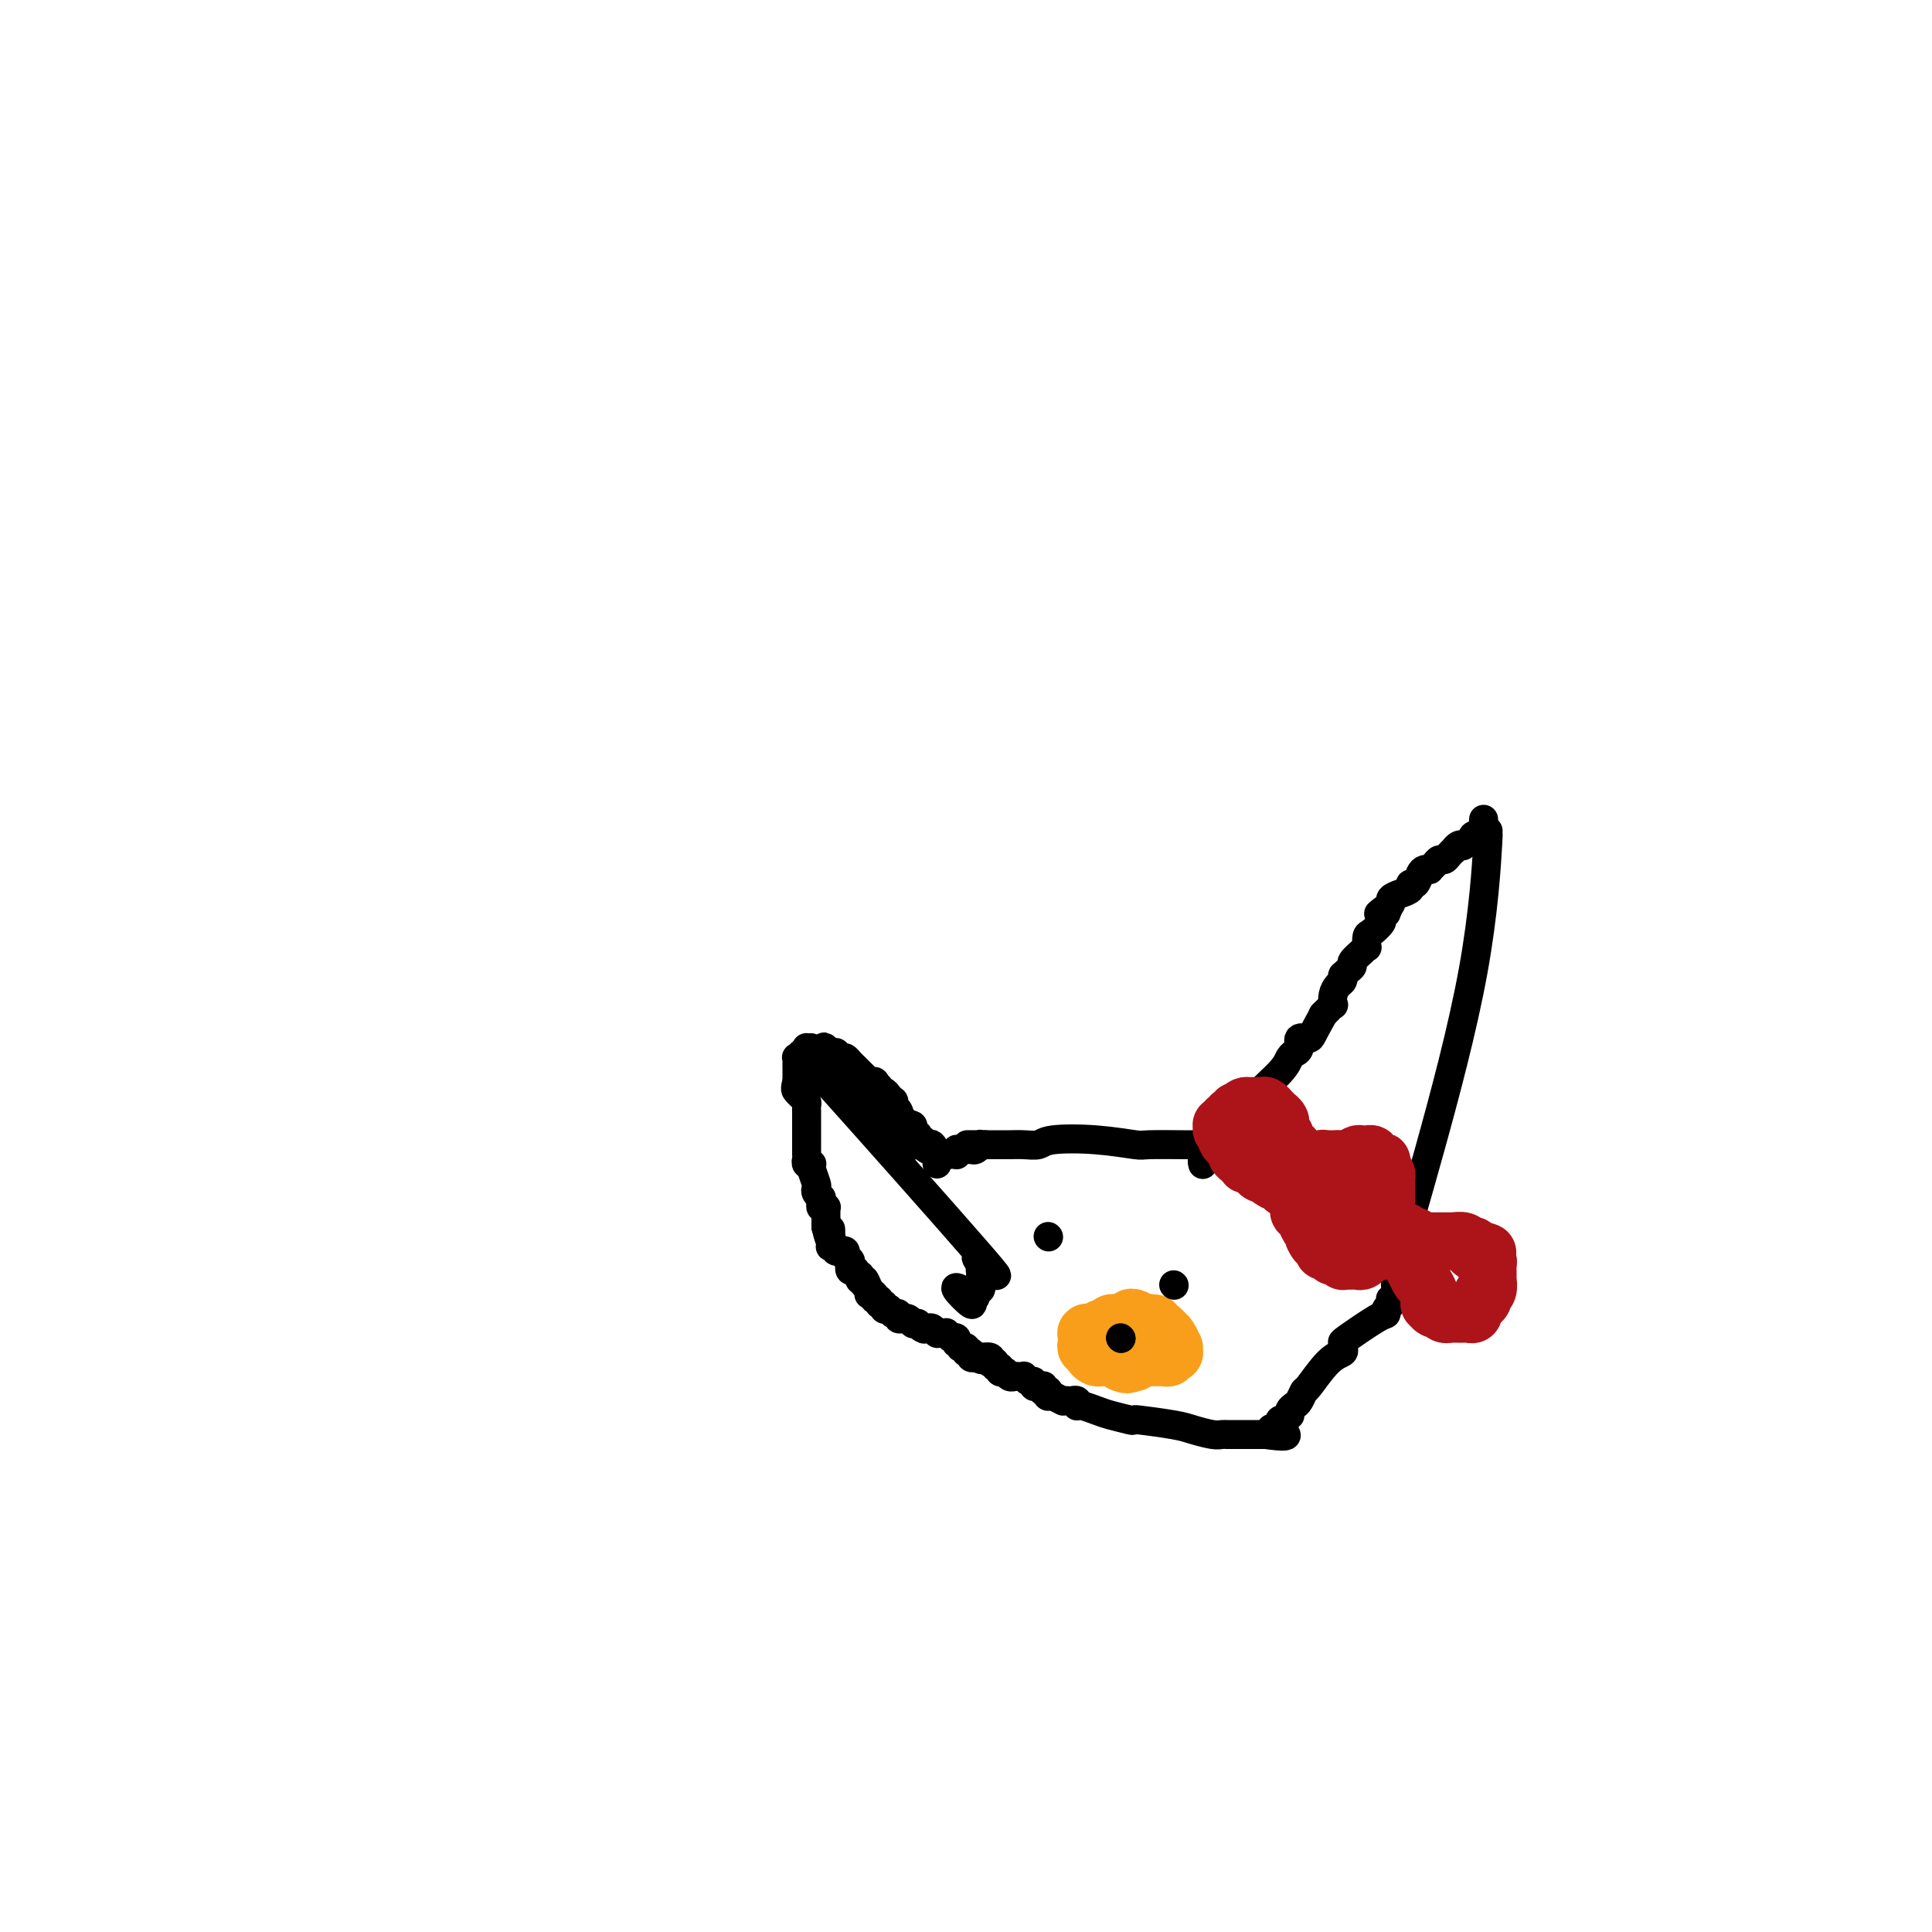 <svg viewBox='0 0 400 400' version='1.1' xmlns='http://www.w3.org/2000/svg' xmlns:xlink='http://www.w3.org/1999/xlink'><g fill='none' stroke='rgb(0,0,0)' stroke-width='6' stroke-linecap='round' stroke-linejoin='round'><path d='M247,237c-0.097,0.008 -0.194,0.015 -2,0c-1.806,-0.015 -5.323,-0.053 -7,0c-1.677,0.053 -1.516,0.196 -3,0c-1.484,-0.196 -4.615,-0.732 -8,-1c-3.385,-0.268 -7.025,-0.268 -9,0c-1.975,0.268 -2.283,0.804 -3,1c-0.717,0.196 -1.841,0.053 -3,0c-1.159,-0.053 -2.353,-0.014 -3,0c-0.647,0.014 -0.747,0.004 -1,0c-0.253,-0.004 -0.659,-0.001 -1,0c-0.341,0.001 -0.617,0.000 -1,0c-0.383,-0.000 -0.872,-0.000 -1,0c-0.128,0.000 0.106,0.000 0,0c-0.106,-0.000 -0.553,-0.000 -1,0'/><path d='M204,237c-6.875,-0.004 -2.562,-0.015 -1,0c1.562,0.015 0.374,0.057 0,0c-0.374,-0.057 0.068,-0.212 0,0c-0.068,0.212 -0.645,0.793 -1,1c-0.355,0.207 -0.486,0.041 -1,0c-0.514,-0.041 -1.409,0.041 -2,0c-0.591,-0.041 -0.876,-0.207 -1,0c-0.124,0.207 -0.086,0.788 0,1c0.086,0.212 0.220,0.057 0,0c-0.220,-0.057 -0.795,-0.015 -1,0c-0.205,0.015 -0.041,0.004 0,0c0.041,-0.004 -0.041,-0.001 0,0c0.041,0.001 0.203,0.000 0,0c-0.203,-0.000 -0.773,-0.000 -1,0c-0.227,0.000 -0.112,0.000 0,0c0.112,-0.000 0.222,-0.000 0,0c-0.222,0.000 -0.778,0.000 -1,0c-0.222,-0.000 -0.112,-0.001 0,0c0.112,0.001 0.227,0.002 0,0c-0.227,-0.002 -0.796,-0.008 -1,0c-0.204,0.008 -0.044,0.032 0,0c0.044,-0.032 -0.030,-0.118 0,0c0.030,0.118 0.162,0.439 0,0c-0.162,-0.439 -0.618,-1.638 -1,-2c-0.382,-0.362 -0.690,0.114 -1,0c-0.310,-0.114 -0.622,-0.818 -1,-1c-0.378,-0.182 -0.823,0.157 -1,0c-0.177,-0.157 -0.086,-0.812 0,-1c0.086,-0.188 0.167,0.089 0,0c-0.167,-0.089 -0.584,-0.545 -1,-1'/><path d='M189,234c-0.819,-0.969 0.134,-0.890 0,-1c-0.134,-0.110 -1.356,-0.408 -2,-1c-0.644,-0.592 -0.709,-1.479 -1,-2c-0.291,-0.521 -0.809,-0.675 -1,-1c-0.191,-0.325 -0.054,-0.822 0,-1c0.054,-0.178 0.026,-0.038 0,0c-0.026,0.038 -0.049,-0.027 0,0c0.049,0.027 0.172,0.147 0,0c-0.172,-0.147 -0.638,-0.560 -1,-1c-0.362,-0.440 -0.619,-0.906 -1,-1c-0.381,-0.094 -0.886,0.185 -1,0c-0.114,-0.185 0.161,-0.835 0,-1c-0.161,-0.165 -0.759,0.154 -1,0c-0.241,-0.154 -0.124,-0.780 0,-1c0.124,-0.220 0.255,-0.034 0,0c-0.255,0.034 -0.894,-0.085 -1,0c-0.106,0.085 0.322,0.373 0,0c-0.322,-0.373 -1.396,-1.407 -2,-2c-0.604,-0.593 -0.740,-0.746 -1,-1c-0.260,-0.254 -0.644,-0.608 -1,-1c-0.356,-0.392 -0.683,-0.823 -1,-1c-0.317,-0.177 -0.625,-0.100 -1,0c-0.375,0.100 -0.819,0.223 -1,0c-0.181,-0.223 -0.101,-0.792 0,-1c0.101,-0.208 0.223,-0.056 0,0c-0.223,0.056 -0.792,0.015 -1,0c-0.208,-0.015 -0.056,-0.004 0,0c0.056,0.004 0.015,0.001 0,0c-0.015,-0.001 -0.004,-0.000 0,0c0.004,0.000 0.001,0.000 0,0c-0.001,-0.000 -0.001,-0.000 0,0'/><path d='M172,218c-2.630,-2.459 -0.705,-0.607 0,0c0.705,0.607 0.189,-0.032 0,0c-0.189,0.032 -0.050,0.733 0,1c0.050,0.267 0.012,0.099 0,0c-0.012,-0.099 0.002,-0.128 0,0c-0.002,0.128 -0.018,0.412 0,1c0.018,0.588 0.072,1.479 0,2c-0.072,0.521 -0.270,0.672 0,1c0.270,0.328 1.009,0.833 1,1c-0.009,0.167 -0.766,-0.005 -1,0c-0.234,0.005 0.054,0.185 0,0c-0.054,-0.185 -0.451,-0.736 0,0c0.451,0.736 1.750,2.757 0,1c-1.750,-1.757 -6.550,-7.294 0,0c6.550,7.294 24.449,27.418 31,35c6.551,7.582 1.755,2.623 0,1c-1.755,-1.623 -0.470,0.090 0,1c0.470,0.910 0.126,1.019 0,1c-0.126,-0.019 -0.034,-0.164 0,0c0.034,0.164 0.010,0.636 0,1c-0.010,0.364 -0.006,0.619 0,1c0.006,0.381 0.016,0.890 0,1c-0.016,0.110 -0.056,-0.177 0,0c0.056,0.177 0.207,0.817 0,1c-0.207,0.183 -0.774,-0.091 -1,0c-0.226,0.091 -0.113,0.545 0,1'/><path d='M202,268c-0.150,1.237 -0.026,0.331 0,0c0.026,-0.331 -0.046,-0.085 0,0c0.046,0.085 0.208,0.009 0,0c-0.208,-0.009 -0.788,0.050 -1,0c-0.212,-0.050 -0.057,-0.209 0,0c0.057,0.209 0.014,0.786 0,1c-0.014,0.214 -0.001,0.064 0,0c0.001,-0.064 -0.012,-0.042 0,0c0.012,0.042 0.048,0.105 0,0c-0.048,-0.105 -0.181,-0.378 0,0c0.181,0.378 0.675,1.408 0,1c-0.675,-0.408 -2.521,-2.253 -3,-3c-0.479,-0.747 0.407,-0.396 1,0c0.593,0.396 0.891,0.838 1,1c0.109,0.162 0.029,0.044 0,0c-0.029,-0.044 -0.008,-0.012 0,0c0.008,0.012 0.004,0.006 0,0'/><path d='M194,241c0.205,-0.763 0.410,-1.525 0,-2c-0.410,-0.475 -1.434,-0.662 -2,-1c-0.566,-0.338 -0.674,-0.825 -1,-1c-0.326,-0.175 -0.871,-0.037 -1,0c-0.129,0.037 0.158,-0.029 0,0c-0.158,0.029 -0.759,0.151 -1,0c-0.241,-0.151 -0.120,-0.576 0,-1'/><path d='M189,236c-0.895,-0.879 -0.631,-0.575 -1,-1c-0.369,-0.425 -1.371,-1.578 -2,-2c-0.629,-0.422 -0.887,-0.113 -1,0c-0.113,0.113 -0.083,0.030 0,0c0.083,-0.030 0.219,-0.008 0,0c-0.219,0.008 -0.794,0.002 -1,0c-0.206,-0.002 -0.041,0.000 0,0c0.041,-0.000 -0.040,-0.003 0,0c0.040,0.003 0.200,0.012 0,0c-0.200,-0.012 -0.761,-0.045 -1,0c-0.239,0.045 -0.155,0.167 0,0c0.155,-0.167 0.381,-0.623 0,-1c-0.381,-0.377 -1.369,-0.675 -2,-1c-0.631,-0.325 -0.905,-0.675 -1,-1c-0.095,-0.325 -0.011,-0.623 0,-1c0.011,-0.377 -0.050,-0.833 0,-1c0.050,-0.167 0.211,-0.045 0,0c-0.211,0.045 -0.792,0.012 -1,0c-0.208,-0.012 -0.042,-0.003 0,0c0.042,0.003 -0.042,0.001 0,0c0.042,-0.001 0.208,-0.000 0,0c-0.208,0.000 -0.791,0.001 -1,0c-0.209,-0.001 -0.046,-0.002 0,0c0.046,0.002 -0.026,0.007 0,0c0.026,-0.007 0.152,-0.025 0,0c-0.152,0.025 -0.580,0.094 -1,0c-0.420,-0.094 -0.831,-0.351 -1,-1c-0.169,-0.649 -0.097,-1.689 0,-2c0.097,-0.311 0.218,0.109 0,0c-0.218,-0.109 -0.777,-0.745 -1,-1c-0.223,-0.255 -0.112,-0.127 0,0'/><path d='M175,224c-2.140,-1.887 -0.489,-0.603 0,0c0.489,0.603 -0.183,0.527 -1,0c-0.817,-0.527 -1.778,-1.504 -2,-2c-0.222,-0.496 0.294,-0.511 0,-1c-0.294,-0.489 -1.398,-1.451 -2,-2c-0.602,-0.549 -0.701,-0.683 -1,-1c-0.299,-0.317 -0.798,-0.817 -1,-1c-0.202,-0.183 -0.107,-0.049 0,0c0.107,0.049 0.225,0.013 0,0c-0.225,-0.013 -0.792,-0.003 -1,0c-0.208,0.003 -0.056,0.001 0,0c0.056,-0.001 0.015,0.000 0,0c-0.015,-0.000 -0.004,-0.001 0,0c0.004,0.001 0.002,0.004 0,0c-0.002,-0.004 -0.005,-0.016 0,0c0.005,0.016 0.016,0.061 0,0c-0.016,-0.061 -0.061,-0.226 0,0c0.061,0.226 0.227,0.844 0,1c-0.227,0.156 -0.845,-0.151 -1,0c-0.155,0.151 0.155,0.761 0,1c-0.155,0.239 -0.774,0.107 -1,0c-0.226,-0.107 -0.061,-0.187 0,0c0.061,0.187 0.016,0.643 0,1c-0.016,0.357 -0.004,0.617 0,1c0.004,0.383 0.001,0.891 0,1c-0.001,0.109 -0.000,-0.181 0,0c0.000,0.181 0.000,0.833 0,1c-0.000,0.167 -0.000,-0.151 0,0c0.000,0.151 0.000,0.771 0,1c-0.000,0.229 -0.000,0.065 0,0c0.000,-0.065 0.000,-0.033 0,0'/><path d='M165,224c-0.509,1.488 -0.280,1.708 0,2c0.280,0.292 0.611,0.657 1,1c0.389,0.343 0.836,0.666 1,1c0.164,0.334 0.044,0.681 0,1c-0.044,0.319 -0.012,0.612 0,1c0.012,0.388 0.003,0.872 0,1c-0.003,0.128 -0.001,-0.101 0,0c0.001,0.101 0.000,0.531 0,1c-0.000,0.469 -0.000,0.977 0,2c0.000,1.023 0.000,2.560 0,3c-0.000,0.440 -0.001,-0.218 0,0c0.001,0.218 0.004,1.312 0,2c-0.004,0.688 -0.015,0.969 0,1c0.015,0.031 0.057,-0.188 0,0c-0.057,0.188 -0.212,0.783 0,1c0.212,0.217 0.793,0.054 1,0c0.207,-0.054 0.042,-0.001 0,0c-0.042,0.001 0.040,-0.050 0,0c-0.040,0.050 -0.203,0.199 0,1c0.203,0.801 0.772,2.252 1,3c0.228,0.748 0.114,0.792 0,1c-0.114,0.208 -0.228,0.581 0,1c0.228,0.419 0.797,0.883 1,1c0.203,0.117 0.040,-0.113 0,0c-0.040,0.113 0.042,0.568 0,1c-0.042,0.432 -0.207,0.840 0,1c0.207,0.160 0.788,0.070 1,0c0.212,-0.070 0.057,-0.122 0,0c-0.057,0.122 -0.015,0.417 0,1c0.015,0.583 0.004,1.452 0,2c-0.004,0.548 -0.002,0.774 0,1'/><path d='M171,254c1.155,4.869 1.041,2.041 1,1c-0.041,-1.041 -0.011,-0.294 0,0c0.011,0.294 0.003,0.135 0,0c-0.003,-0.135 -0.001,-0.247 0,0c0.001,0.247 0.000,0.851 0,1c-0.000,0.149 -0.000,-0.157 0,0c0.000,0.157 0.000,0.778 0,1c-0.000,0.222 -0.001,0.046 0,0c0.001,-0.046 0.004,0.039 0,0c-0.004,-0.039 -0.016,-0.203 0,0c0.016,0.203 0.061,0.772 0,1c-0.061,0.228 -0.228,0.114 0,0c0.228,-0.114 0.850,-0.227 1,0c0.150,0.227 -0.171,0.796 0,1c0.171,0.204 0.834,0.044 1,0c0.166,-0.044 -0.166,0.027 0,0c0.166,-0.027 0.829,-0.152 1,0c0.171,0.152 -0.150,0.581 0,1c0.150,0.419 0.773,0.829 1,1c0.227,0.171 0.060,0.102 0,0c-0.060,-0.102 -0.012,-0.238 0,0c0.012,0.238 -0.011,0.849 0,1c0.011,0.151 0.054,-0.157 0,0c-0.054,0.157 -0.207,0.778 0,1c0.207,0.222 0.774,0.044 1,0c0.226,-0.044 0.112,0.044 0,0c-0.112,-0.044 -0.224,-0.222 0,0c0.224,0.222 0.782,0.843 1,1c0.218,0.157 0.097,-0.150 0,0c-0.097,0.150 -0.171,0.757 0,1c0.171,0.243 0.585,0.121 1,0'/><path d='M179,265c1.177,1.869 0.119,1.040 0,1c-0.119,-0.040 0.700,0.707 1,1c0.300,0.293 0.079,0.131 0,0c-0.079,-0.131 -0.017,-0.232 0,0c0.017,0.232 -0.011,0.798 0,1c0.011,0.202 0.059,0.039 0,0c-0.059,-0.039 -0.227,0.046 0,0c0.227,-0.046 0.850,-0.224 1,0c0.150,0.224 -0.171,0.848 0,1c0.171,0.152 0.834,-0.169 1,0c0.166,0.169 -0.167,0.829 0,1c0.167,0.171 0.833,-0.147 1,0c0.167,0.147 -0.166,0.757 0,1c0.166,0.243 0.829,0.118 1,0c0.171,-0.118 -0.150,-0.228 0,0c0.150,0.228 0.772,0.793 1,1c0.228,0.207 0.061,0.055 0,0c-0.061,-0.055 -0.018,-0.015 0,0c0.018,0.015 0.009,0.003 0,0c-0.009,-0.003 -0.017,0.003 0,0c0.017,-0.003 0.061,-0.015 0,0c-0.061,0.015 -0.227,0.057 0,0c0.227,-0.057 0.848,-0.212 1,0c0.152,0.212 -0.166,0.793 0,1c0.166,0.207 0.815,0.041 1,0c0.185,-0.041 -0.095,0.041 0,0c0.095,-0.041 0.564,-0.207 1,0c0.436,0.207 0.838,0.788 1,1c0.162,0.212 0.082,0.057 0,0c-0.082,-0.057 -0.166,-0.016 0,0c0.166,0.016 0.583,0.008 1,0'/><path d='M190,274c1.941,1.620 1.294,1.170 1,1c-0.294,-0.170 -0.237,-0.060 0,0c0.237,0.060 0.652,0.069 1,0c0.348,-0.069 0.628,-0.215 1,0c0.372,0.215 0.834,0.790 1,1c0.166,0.210 0.034,0.056 0,0c-0.034,-0.056 0.029,-0.015 0,0c-0.029,0.015 -0.151,0.004 0,0c0.151,-0.004 0.575,-0.002 1,0c0.425,0.002 0.850,0.004 1,0c0.150,-0.004 0.027,-0.015 0,0c-0.027,0.015 0.044,0.057 0,0c-0.044,-0.057 -0.204,-0.212 0,0c0.204,0.212 0.773,0.793 1,1c0.227,0.207 0.113,0.041 0,0c-0.113,-0.041 -0.226,0.042 0,0c0.226,-0.042 0.792,-0.208 1,0c0.208,0.208 0.060,0.792 0,1c-0.060,0.208 -0.030,0.042 0,0c0.030,-0.042 0.059,0.042 0,0c-0.059,-0.042 -0.208,-0.208 0,0c0.208,0.208 0.773,0.792 1,1c0.227,0.208 0.117,0.042 0,0c-0.117,-0.042 -0.242,0.042 0,0c0.242,-0.042 0.850,-0.208 1,0c0.150,0.208 -0.157,0.792 0,1c0.157,0.208 0.777,0.042 1,0c0.223,-0.042 0.050,0.040 0,0c-0.050,-0.040 0.025,-0.203 0,0c-0.025,0.203 -0.150,0.772 0,1c0.150,0.228 0.575,0.114 1,0'/><path d='M202,281c2.115,1.079 1.403,0.275 1,0c-0.403,-0.275 -0.496,-0.022 0,0c0.496,0.022 1.582,-0.186 2,0c0.418,0.186 0.169,0.767 0,1c-0.169,0.233 -0.256,0.119 0,0c0.256,-0.119 0.857,-0.242 1,0c0.143,0.242 -0.172,0.850 0,1c0.172,0.150 0.830,-0.157 1,0c0.170,0.157 -0.148,0.778 0,1c0.148,0.222 0.761,0.045 1,0c0.239,-0.045 0.105,0.040 0,0c-0.105,-0.040 -0.182,-0.207 0,0c0.182,0.207 0.622,0.786 1,1c0.378,0.214 0.692,0.061 1,0c0.308,-0.061 0.608,-0.032 1,0c0.392,0.032 0.875,0.065 1,0c0.125,-0.065 -0.107,-0.228 0,0c0.107,0.228 0.554,0.846 1,1c0.446,0.154 0.890,-0.156 1,0c0.110,0.156 -0.114,0.778 0,1c0.114,0.222 0.565,0.045 1,0c0.435,-0.045 0.852,0.041 1,0c0.148,-0.041 0.025,-0.208 0,0c-0.025,0.208 0.046,0.792 0,1c-0.046,0.208 -0.209,0.042 0,0c0.209,-0.042 0.792,0.041 1,0c0.208,-0.041 0.042,-0.207 0,0c-0.042,0.207 0.040,0.788 0,1c-0.040,0.212 -0.203,0.057 0,0c0.203,-0.057 0.772,-0.016 1,0c0.228,0.016 0.114,0.008 0,0'/><path d='M218,289c2.885,1.464 2.097,1.123 2,1c-0.097,-0.123 0.496,-0.029 1,0c0.504,0.029 0.920,-0.006 1,0c0.080,0.006 -0.175,0.054 0,0c0.175,-0.054 0.780,-0.212 1,0c0.220,0.212 0.054,0.792 0,1c-0.054,0.208 0.003,0.044 0,0c-0.003,-0.044 -0.067,0.030 0,0c0.067,-0.030 0.263,-0.166 1,0c0.737,0.166 2.014,0.633 3,1c0.986,0.367 1.680,0.635 3,1c1.320,0.365 3.265,0.829 4,1c0.735,0.171 0.259,0.049 0,0c-0.259,-0.049 -0.300,-0.024 0,0c0.300,0.024 0.941,0.049 1,0c0.059,-0.049 -0.465,-0.171 1,0c1.465,0.171 4.918,0.634 7,1c2.082,0.366 2.794,0.634 4,1c1.206,0.366 2.907,0.830 4,1c1.093,0.170 1.579,0.046 2,0c0.421,-0.046 0.778,-0.012 1,0c0.222,0.012 0.308,0.003 1,0c0.692,-0.003 1.990,-0.001 3,0c1.010,0.001 1.734,0.000 2,0c0.266,-0.000 0.075,-0.000 0,0c-0.075,0.000 -0.035,0.000 0,0c0.035,-0.000 0.065,-0.000 0,0c-0.065,0.000 -0.224,0.000 0,0c0.224,-0.000 0.829,-0.000 1,0c0.171,0.000 -0.094,0.000 0,0c0.094,-0.000 0.547,-0.000 1,0'/><path d='M262,297c7.276,1.010 3.466,-0.464 2,-1c-1.466,-0.536 -0.590,-0.134 0,0c0.590,0.134 0.893,-0.002 1,0c0.107,0.002 0.018,0.140 0,0c-0.018,-0.140 0.034,-0.559 0,-1c-0.034,-0.441 -0.153,-0.906 0,-1c0.153,-0.094 0.580,0.182 1,0c0.420,-0.182 0.833,-0.821 1,-1c0.167,-0.179 0.087,0.102 0,0c-0.087,-0.102 -0.180,-0.587 0,-1c0.180,-0.413 0.635,-0.755 1,-1c0.365,-0.245 0.641,-0.394 1,-1c0.359,-0.606 0.800,-1.668 1,-2c0.200,-0.332 0.159,0.065 1,-1c0.841,-1.065 2.563,-3.592 4,-5c1.437,-1.408 2.588,-1.698 3,-2c0.412,-0.302 0.086,-0.616 0,-1c-0.086,-0.384 0.067,-0.838 0,-1c-0.067,-0.162 -0.354,-0.032 1,-1c1.354,-0.968 4.349,-3.034 6,-4c1.651,-0.966 1.958,-0.833 2,-1c0.042,-0.167 -0.181,-0.633 0,-1c0.181,-0.367 0.767,-0.633 1,-1c0.233,-0.367 0.115,-0.834 0,-1c-0.115,-0.166 -0.227,-0.030 0,0c0.227,0.030 0.793,-0.044 1,0c0.207,0.044 0.056,0.208 0,0c-0.056,-0.208 -0.015,-0.788 0,-1c0.015,-0.212 0.004,-0.057 0,0c-0.004,0.057 -0.001,0.016 0,0c0.001,-0.016 0.001,-0.008 0,0'/><path d='M289,268c4.177,-4.487 1.119,-1.204 0,0c-1.119,1.204 -0.301,0.329 0,0c0.301,-0.329 0.084,-0.112 0,0c-0.084,0.112 -0.037,0.118 0,0c0.037,-0.118 0.062,-0.361 0,-1c-0.062,-0.639 -0.213,-1.673 0,-2c0.213,-0.327 0.789,0.053 1,0c0.211,-0.053 0.057,-0.539 0,-1c-0.057,-0.461 -0.015,-0.898 0,-1c0.015,-0.102 0.004,0.131 0,0c-0.004,-0.131 -0.001,-0.626 0,-1c0.001,-0.374 0.001,-0.625 0,-1c-0.001,-0.375 -0.004,-0.872 0,-1c0.004,-0.128 0.015,0.113 0,0c-0.015,-0.113 -0.058,-0.580 0,-1c0.058,-0.420 0.215,-0.792 0,0c-0.215,0.792 -0.804,2.750 0,0c0.804,-2.750 3.000,-10.207 6,-21c3.000,-10.793 6.804,-24.920 9,-37c2.196,-12.080 2.784,-22.112 3,-26c0.216,-3.888 0.059,-1.630 0,-1c-0.059,0.630 -0.020,-0.367 0,-1c0.020,-0.633 0.019,-0.902 0,-1c-0.019,-0.098 -0.058,-0.026 0,0c0.058,0.026 0.211,0.007 0,0c-0.211,-0.007 -0.788,-0.002 -1,0c-0.212,0.002 -0.061,0.001 0,0c0.061,-0.001 0.030,-0.000 0,0'/><path d='M307,172c0.314,-4.547 0.099,-1.414 0,0c-0.099,1.414 -0.083,1.110 0,1c0.083,-0.110 0.232,-0.025 0,0c-0.232,0.025 -0.845,-0.008 -1,0c-0.155,0.008 0.147,0.058 0,0c-0.147,-0.058 -0.742,-0.226 -1,0c-0.258,0.226 -0.177,0.844 0,1c0.177,0.156 0.450,-0.150 0,0c-0.450,0.150 -1.622,0.758 -2,1c-0.378,0.242 0.039,0.120 0,0c-0.039,-0.120 -0.535,-0.238 -1,0c-0.465,0.238 -0.898,0.834 -1,1c-0.102,0.166 0.128,-0.096 0,0c-0.128,0.096 -0.613,0.551 -1,1c-0.387,0.449 -0.677,0.891 -1,1c-0.323,0.109 -0.678,-0.115 -1,0c-0.322,0.115 -0.611,0.568 -1,1c-0.389,0.432 -0.877,0.841 -1,1c-0.123,0.159 0.121,0.066 0,0c-0.121,-0.066 -0.605,-0.106 -1,0c-0.395,0.106 -0.700,0.357 -1,1c-0.300,0.643 -0.596,1.678 -1,2c-0.404,0.322 -0.917,-0.068 -1,0c-0.083,0.068 0.262,0.596 0,1c-0.262,0.404 -1.132,0.686 -2,1c-0.868,0.314 -1.734,0.662 -2,1c-0.266,0.338 0.067,0.668 0,1c-0.067,0.332 -0.533,0.666 -1,1'/><path d='M287,188c-3.089,2.411 -0.812,0.438 0,0c0.812,-0.438 0.158,0.660 0,1c-0.158,0.340 0.178,-0.079 0,0c-0.178,0.079 -0.871,0.656 -1,1c-0.129,0.344 0.306,0.456 0,1c-0.306,0.544 -1.352,1.521 -2,2c-0.648,0.479 -0.899,0.461 -1,1c-0.101,0.539 -0.051,1.636 0,2c0.051,0.364 0.102,-0.005 0,0c-0.102,0.005 -0.357,0.383 -1,1c-0.643,0.617 -1.675,1.472 -2,2c-0.325,0.528 0.056,0.730 0,1c-0.056,0.270 -0.551,0.608 -1,1c-0.449,0.392 -0.852,0.837 -1,1c-0.148,0.163 -0.040,0.044 0,0c0.040,-0.044 0.010,-0.013 0,0c-0.010,0.013 -0.002,0.007 0,0c0.002,-0.007 -0.002,-0.014 0,0c0.002,0.014 0.011,0.048 0,0c-0.011,-0.048 -0.042,-0.177 0,0c0.042,0.177 0.156,0.659 0,1c-0.156,0.341 -0.581,0.540 -1,1c-0.419,0.460 -0.830,1.181 -1,2c-0.170,0.819 -0.098,1.736 0,2c0.098,0.264 0.224,-0.127 0,0c-0.224,0.127 -0.796,0.770 -1,1c-0.204,0.230 -0.041,0.048 0,0c0.041,-0.048 -0.041,0.039 0,0c0.041,-0.039 0.203,-0.203 0,0c-0.203,0.203 -0.772,0.772 -1,1c-0.228,0.228 -0.114,0.114 0,0'/><path d='M274,210c-2.565,4.564 -2.476,4.974 -3,5c-0.524,0.026 -1.660,-0.331 -2,0c-0.340,0.331 0.117,1.349 0,2c-0.117,0.651 -0.808,0.936 -1,1c-0.192,0.064 0.116,-0.092 0,0c-0.116,0.092 -0.657,0.431 -1,1c-0.343,0.569 -0.488,1.367 -2,3c-1.512,1.633 -4.391,4.102 -7,7c-2.609,2.898 -4.948,6.227 -6,8c-1.052,1.773 -0.817,1.992 -1,2c-0.183,0.008 -0.785,-0.195 -1,0c-0.215,0.195 -0.044,0.788 0,1c0.044,0.212 -0.041,0.043 0,0c0.041,-0.043 0.207,0.041 0,0c-0.207,-0.041 -0.788,-0.207 -1,0c-0.212,0.207 -0.057,0.788 0,1c0.057,0.212 0.015,0.057 0,0c-0.015,-0.057 -0.004,-0.015 0,0c0.004,0.015 0.001,0.004 0,0c-0.001,-0.004 -0.000,-0.001 0,0c0.000,0.001 0.000,0.001 0,0'/></g>
<g fill='none' stroke='rgb(173,20,25)' stroke-width='12' stroke-linecap='round' stroke-linejoin='round'><path d='M278,240c0.000,0.000 -1.000,0.000 -1,0'/><path d='M277,240c-0.377,-0.000 -0.819,-0.000 -1,0c-0.181,0.000 -0.101,0.000 0,0c0.101,-0.000 0.224,-0.000 0,0c-0.224,0.000 -0.796,0.000 -1,0c-0.204,-0.000 -0.041,-0.001 0,0c0.041,0.001 -0.041,0.004 0,0c0.041,-0.004 0.204,-0.015 0,0c-0.204,0.015 -0.776,0.057 -1,0c-0.224,-0.057 -0.102,-0.212 0,0c0.102,0.212 0.182,0.793 0,1c-0.182,0.207 -0.627,0.042 -1,0c-0.373,-0.042 -0.674,0.041 -1,0c-0.326,-0.041 -0.676,-0.204 -1,0c-0.324,0.204 -0.622,0.777 -1,1c-0.378,0.223 -0.837,0.098 -1,0c-0.163,-0.098 -0.030,-0.167 0,0c0.030,0.167 -0.044,0.569 0,1c0.044,0.431 0.207,0.889 0,1c-0.207,0.111 -0.784,-0.125 -1,0c-0.216,0.125 -0.072,0.611 0,1c0.072,0.389 0.072,0.682 0,1c-0.072,0.318 -0.216,0.663 0,1c0.216,0.337 0.793,0.667 1,1c0.207,0.333 0.044,0.670 0,1c-0.044,0.330 0.030,0.652 0,1c-0.030,0.348 -0.166,0.723 0,1c0.166,0.277 0.632,0.456 1,1c0.368,0.544 0.638,1.454 1,2c0.362,0.546 0.818,0.727 1,1c0.182,0.273 0.091,0.636 0,1'/><path d='M272,256c0.781,1.729 0.735,1.051 1,1c0.265,-0.051 0.842,0.526 1,1c0.158,0.474 -0.102,0.845 0,1c0.102,0.155 0.566,0.093 1,0c0.434,-0.093 0.838,-0.217 1,0c0.162,0.217 0.081,0.776 0,1c-0.081,0.224 -0.162,0.113 0,0c0.162,-0.113 0.568,-0.226 1,0c0.432,0.226 0.889,0.792 1,1c0.111,0.208 -0.125,0.057 0,0c0.125,-0.057 0.612,-0.019 1,0c0.388,0.019 0.677,0.020 1,0c0.323,-0.020 0.679,-0.062 1,0c0.321,0.062 0.607,0.227 1,0c0.393,-0.227 0.893,-0.846 1,-1c0.107,-0.154 -0.177,0.155 0,0c0.177,-0.155 0.817,-0.776 1,-1c0.183,-0.224 -0.091,-0.050 0,0c0.091,0.050 0.546,-0.023 1,0c0.454,0.023 0.906,0.142 1,0c0.094,-0.142 -0.171,-0.546 0,-1c0.171,-0.454 0.778,-0.960 1,-1c0.222,-0.040 0.060,0.384 0,0c-0.060,-0.384 -0.016,-1.577 0,-2c0.016,-0.423 0.004,-0.078 0,-1c-0.004,-0.922 -0.000,-3.112 0,-4c0.000,-0.888 -0.003,-0.476 0,-1c0.003,-0.524 0.011,-1.986 0,-3c-0.011,-1.014 -0.041,-1.581 0,-2c0.041,-0.419 0.155,-0.691 0,-1c-0.155,-0.309 -0.577,-0.654 -1,-1'/><path d='M286,242c-0.089,-2.544 0.187,-1.403 0,-1c-0.187,0.403 -0.839,0.070 -1,0c-0.161,-0.070 0.167,0.125 0,0c-0.167,-0.125 -0.828,-0.569 -1,-1c-0.172,-0.431 0.147,-0.847 0,-1c-0.147,-0.153 -0.760,-0.042 -1,0c-0.240,0.042 -0.106,0.014 0,0c0.106,-0.014 0.183,-0.014 0,0c-0.183,0.014 -0.627,0.043 -1,0c-0.373,-0.043 -0.673,-0.156 -1,0c-0.327,0.156 -0.679,0.582 -1,1c-0.321,0.418 -0.612,0.829 -1,1c-0.388,0.171 -0.873,0.102 -1,0c-0.127,-0.102 0.106,-0.237 0,0c-0.106,0.237 -0.550,0.847 -1,1c-0.450,0.153 -0.905,-0.151 -1,0c-0.095,0.151 0.172,0.758 0,1c-0.172,0.242 -0.782,0.118 -1,0c-0.218,-0.118 -0.044,-0.229 0,0c0.044,0.229 -0.041,0.797 0,1c0.041,0.203 0.207,0.041 0,0c-0.207,-0.041 -0.788,0.041 -1,0c-0.212,-0.041 -0.057,-0.203 0,0c0.057,0.203 0.015,0.772 0,1c-0.015,0.228 -0.004,0.114 0,0c0.004,-0.114 0.001,-0.227 0,0c-0.001,0.227 -0.000,0.796 0,1c0.000,0.204 0.000,0.044 0,0c-0.000,-0.044 -0.000,0.026 0,0c0.000,-0.026 0.000,-0.150 0,0c-0.000,0.150 -0.000,0.575 0,1'/><path d='M274,247c-1.067,1.172 -0.233,0.103 0,0c0.233,-0.103 -0.135,0.761 0,1c0.135,0.239 0.772,-0.146 1,0c0.228,0.146 0.047,0.824 0,1c-0.047,0.176 0.039,-0.150 0,0c-0.039,0.150 -0.203,0.776 0,1c0.203,0.224 0.773,0.046 1,0c0.227,-0.046 0.113,0.039 0,0c-0.113,-0.039 -0.223,-0.203 0,0c0.223,0.203 0.778,0.772 1,1c0.222,0.228 0.111,0.114 0,0'/><path d='M277,251c-0.118,0.002 -0.236,0.004 0,0c0.236,-0.004 0.827,-0.015 1,0c0.173,0.015 -0.073,0.057 0,0c0.073,-0.057 0.463,-0.212 1,0c0.537,0.212 1.220,0.793 2,1c0.780,0.207 1.658,0.041 2,0c0.342,-0.041 0.147,0.041 0,0c-0.147,-0.041 -0.246,-0.207 0,0c0.246,0.207 0.836,0.787 1,1c0.164,0.213 -0.097,0.060 0,0c0.097,-0.060 0.552,-0.026 1,0c0.448,0.026 0.890,0.046 1,0c0.110,-0.046 -0.111,-0.156 0,0c0.111,0.156 0.556,0.578 1,1'/><path d='M287,254c1.483,0.403 0.190,-0.088 0,0c-0.190,0.088 0.722,0.755 1,1c0.278,0.245 -0.079,0.069 0,0c0.079,-0.069 0.595,-0.032 1,0c0.405,0.032 0.700,0.060 1,0c0.300,-0.060 0.605,-0.209 1,0c0.395,0.209 0.880,0.774 1,1c0.120,0.226 -0.127,0.113 0,0c0.127,-0.113 0.626,-0.226 1,0c0.374,0.226 0.623,0.793 1,1c0.377,0.207 0.884,0.056 1,0c0.116,-0.056 -0.157,-0.015 0,0c0.157,0.015 0.744,0.004 1,0c0.256,-0.004 0.181,-0.001 0,0c-0.181,0.001 -0.469,0.000 0,0c0.469,-0.000 1.695,-0.000 2,0c0.305,0.000 -0.312,0.000 0,0c0.312,-0.000 1.552,-0.000 2,0c0.448,0.000 0.104,0.000 0,0c-0.104,-0.000 0.031,-0.001 0,0c-0.031,0.001 -0.230,0.004 0,0c0.230,-0.004 0.888,-0.015 1,0c0.112,0.015 -0.324,0.057 0,0c0.324,-0.057 1.407,-0.212 2,0c0.593,0.212 0.695,0.793 1,1c0.305,0.207 0.813,0.041 1,0c0.187,-0.041 0.053,0.041 0,0c-0.053,-0.041 -0.024,-0.207 0,0c0.024,0.207 0.045,0.786 0,1c-0.045,0.214 -0.156,0.061 0,0c0.156,-0.061 0.578,-0.031 1,0'/><path d='M306,259c3.182,0.727 1.637,0.044 1,0c-0.637,-0.044 -0.367,0.551 0,1c0.367,0.449 0.831,0.754 1,1c0.169,0.246 0.041,0.434 0,1c-0.041,0.566 0.003,1.510 0,2c-0.003,0.490 -0.053,0.527 0,1c0.053,0.473 0.207,1.383 0,2c-0.207,0.617 -0.777,0.940 -1,1c-0.223,0.060 -0.098,-0.143 0,0c0.098,0.143 0.171,0.630 0,1c-0.171,0.370 -0.585,0.621 -1,1c-0.415,0.379 -0.832,0.886 -1,1c-0.168,0.114 -0.086,-0.166 0,0c0.086,0.166 0.178,0.776 0,1c-0.178,0.224 -0.626,0.060 -1,0c-0.374,-0.060 -0.674,-0.016 -1,0c-0.326,0.016 -0.679,0.005 -1,0c-0.321,-0.005 -0.612,-0.005 -1,0c-0.388,0.005 -0.874,0.015 -1,0c-0.126,-0.015 0.107,-0.056 0,0c-0.107,0.056 -0.554,0.207 -1,0c-0.446,-0.207 -0.890,-0.773 -1,-1c-0.110,-0.227 0.114,-0.117 0,0c-0.114,0.117 -0.566,0.240 -1,0c-0.434,-0.240 -0.851,-0.842 -1,-1c-0.149,-0.158 -0.029,0.127 0,0c0.029,-0.127 -0.034,-0.667 0,-1c0.034,-0.333 0.164,-0.460 0,-1c-0.164,-0.540 -0.621,-1.491 -1,-2c-0.379,-0.509 -0.680,-0.574 -1,-1c-0.320,-0.426 -0.660,-1.213 -1,-2'/><path d='M293,263c-1.000,-1.647 -0.999,-1.766 -1,-2c-0.001,-0.234 -0.004,-0.585 0,-1c0.004,-0.415 0.015,-0.895 0,-1c-0.015,-0.105 -0.055,0.165 0,0c0.055,-0.165 0.207,-0.765 0,-1c-0.207,-0.235 -0.772,-0.105 -1,0c-0.228,0.105 -0.118,0.186 0,0c0.118,-0.186 0.243,-0.638 0,-1c-0.243,-0.362 -0.853,-0.635 -1,-1c-0.147,-0.365 0.169,-0.821 0,-1c-0.169,-0.179 -0.822,-0.079 -1,0c-0.178,0.079 0.121,0.139 0,0c-0.121,-0.139 -0.661,-0.478 -1,-1c-0.339,-0.522 -0.475,-1.229 -1,-2c-0.525,-0.771 -1.437,-1.607 -2,-2c-0.563,-0.393 -0.777,-0.344 -2,-1c-1.223,-0.656 -3.456,-2.018 -5,-3c-1.544,-0.982 -2.400,-1.584 -3,-2c-0.600,-0.416 -0.946,-0.647 -1,-1c-0.054,-0.353 0.183,-0.826 0,-1c-0.183,-0.174 -0.785,-0.047 -1,0c-0.215,0.047 -0.044,0.014 0,0c0.044,-0.014 -0.040,-0.007 0,0c0.040,0.007 0.203,0.016 0,0c-0.203,-0.016 -0.772,-0.057 -1,0c-0.228,0.057 -0.117,0.211 0,0c0.117,-0.211 0.238,-0.789 0,-1c-0.238,-0.211 -0.837,-0.057 -1,0c-0.163,0.057 0.110,0.015 0,0c-0.110,-0.015 -0.603,-0.004 -1,0c-0.397,0.004 -0.699,0.002 -1,0'/><path d='M269,241c-2.471,-1.636 -0.647,-1.226 0,-1c0.647,0.226 0.117,0.267 0,0c-0.117,-0.267 0.180,-0.842 0,-1c-0.180,-0.158 -0.837,0.102 -1,0c-0.163,-0.102 0.167,-0.567 0,-1c-0.167,-0.433 -0.830,-0.833 -1,-1c-0.170,-0.167 0.151,-0.101 0,0c-0.151,0.101 -0.776,0.237 -1,0c-0.224,-0.237 -0.046,-0.847 0,-1c0.046,-0.153 -0.040,0.151 0,0c0.040,-0.151 0.207,-0.759 0,-1c-0.207,-0.241 -0.787,-0.116 -1,0c-0.213,0.116 -0.057,0.224 0,0c0.057,-0.224 0.015,-0.778 0,-1c-0.015,-0.222 -0.004,-0.111 0,0c0.004,0.111 0.002,0.223 0,0c-0.002,-0.223 -0.005,-0.782 0,-1c0.005,-0.218 0.016,-0.096 0,0c-0.016,0.096 -0.061,0.166 0,0c0.061,-0.166 0.226,-0.566 0,-1c-0.226,-0.434 -0.844,-0.900 -1,-1c-0.156,-0.100 0.151,0.166 0,0c-0.151,-0.166 -0.761,-0.762 -1,-1c-0.239,-0.238 -0.106,-0.116 0,0c0.106,0.116 0.187,0.227 0,0c-0.187,-0.227 -0.642,-0.793 -1,-1c-0.358,-0.207 -0.621,-0.055 -1,0c-0.379,0.055 -0.875,0.015 -1,0c-0.125,-0.015 0.120,-0.004 0,0c-0.120,0.004 -0.606,0.001 -1,0c-0.394,-0.001 -0.697,-0.001 -1,0'/><path d='M258,229c-0.941,0.088 -0.792,0.808 -1,1c-0.208,0.192 -0.773,-0.146 -1,0c-0.227,0.146 -0.117,0.775 0,1c0.117,0.225 0.242,0.047 0,0c-0.242,-0.047 -0.850,0.039 -1,0c-0.150,-0.039 0.157,-0.203 0,0c-0.157,0.203 -0.778,0.773 -1,1c-0.222,0.227 -0.045,0.112 0,0c0.045,-0.112 -0.041,-0.222 0,0c0.041,0.222 0.211,0.777 0,1c-0.211,0.223 -0.802,0.115 -1,0c-0.198,-0.115 -0.001,-0.238 0,0c0.001,0.238 -0.192,0.838 0,1c0.192,0.162 0.770,-0.114 1,0c0.230,0.114 0.113,0.618 0,1c-0.113,0.382 -0.223,0.642 0,1c0.223,0.358 0.778,0.813 1,1c0.222,0.187 0.111,0.106 0,0c-0.111,-0.106 -0.223,-0.236 0,0c0.223,0.236 0.782,0.837 1,1c0.218,0.163 0.096,-0.114 0,0c-0.096,0.114 -0.167,0.618 0,1c0.167,0.382 0.570,0.642 1,1c0.430,0.358 0.885,0.813 1,1c0.115,0.187 -0.110,0.107 0,0c0.110,-0.107 0.554,-0.240 1,0c0.446,0.240 0.893,0.851 1,1c0.107,0.149 -0.126,-0.166 0,0c0.126,0.166 0.611,0.814 1,1c0.389,0.186 0.683,-0.090 1,0c0.317,0.090 0.659,0.545 1,1'/><path d='M263,244c1.558,1.233 0.953,0.316 1,0c0.047,-0.316 0.745,-0.032 1,0c0.255,0.032 0.067,-0.187 0,0c-0.067,0.187 -0.014,0.781 0,1c0.014,0.219 -0.012,0.062 0,0c0.012,-0.062 0.060,-0.031 0,0c-0.060,0.031 -0.228,0.061 0,0c0.228,-0.061 0.853,-0.213 1,0c0.147,0.213 -0.185,0.789 0,1c0.185,0.211 0.886,0.055 1,0c0.114,-0.055 -0.358,-0.011 0,0c0.358,0.011 1.545,-0.011 2,0c0.455,0.011 0.178,0.056 0,0c-0.178,-0.056 -0.258,-0.211 0,0c0.258,0.211 0.853,0.789 1,1c0.147,0.211 -0.153,0.057 0,0c0.153,-0.057 0.758,-0.016 1,0c0.242,0.016 0.121,0.008 0,0'/></g>
<g fill='none' stroke='rgb(249,158,27)' stroke-width='12' stroke-linecap='round' stroke-linejoin='round'><path d='M239,274c-0.444,0.000 -0.889,0.000 -1,0c-0.111,0.000 0.111,0.000 0,0c-0.111,0.000 -0.556,0.000 -1,0'/><path d='M237,274c-0.694,-0.210 -1.429,-0.736 -2,-1c-0.571,-0.264 -0.979,-0.268 -1,0c-0.021,0.268 0.344,0.808 0,1c-0.344,0.192 -1.399,0.037 -2,0c-0.601,-0.037 -0.749,0.043 -1,0c-0.251,-0.043 -0.606,-0.209 -1,0c-0.394,0.209 -0.827,0.792 -1,1c-0.173,0.208 -0.085,0.042 0,0c0.085,-0.042 0.167,0.041 0,0c-0.167,-0.041 -0.585,-0.207 -1,0c-0.415,0.207 -0.828,0.788 -1,1c-0.172,0.212 -0.102,0.057 0,0c0.102,-0.057 0.238,-0.015 0,0c-0.238,0.015 -0.848,0.003 -1,0c-0.152,-0.003 0.156,0.003 0,0c-0.156,-0.003 -0.774,-0.016 -1,0c-0.226,0.016 -0.060,0.059 0,0c0.060,-0.059 0.015,-0.222 0,0c-0.015,0.222 -0.000,0.829 0,1c0.000,0.171 -0.015,-0.095 0,0c0.015,0.095 0.060,0.551 0,1c-0.060,0.449 -0.223,0.891 0,1c0.223,0.109 0.833,-0.114 1,0c0.167,0.114 -0.110,0.567 0,1c0.110,0.433 0.607,0.847 1,1c0.393,0.153 0.683,0.044 1,0c0.317,-0.044 0.662,-0.022 1,0c0.338,0.022 0.668,0.044 1,0c0.332,-0.044 0.666,-0.156 1,0c0.334,0.156 0.667,0.578 1,1'/><path d='M232,282c1.550,0.933 1.925,0.264 2,0c0.075,-0.264 -0.152,-0.123 0,0c0.152,0.123 0.681,0.229 1,0c0.319,-0.229 0.428,-0.793 1,-1c0.572,-0.207 1.607,-0.055 2,0c0.393,0.055 0.143,0.015 0,0c-0.143,-0.015 -0.178,-0.004 0,0c0.178,0.004 0.568,0.001 1,0c0.432,-0.001 0.904,0.001 1,0c0.096,-0.001 -0.185,-0.004 0,0c0.185,0.004 0.834,0.015 1,0c0.166,-0.015 -0.153,-0.057 0,0c0.153,0.057 0.777,0.211 1,0c0.223,-0.211 0.046,-0.787 0,-1c-0.046,-0.213 0.040,-0.061 0,0c-0.040,0.061 -0.206,0.032 0,0c0.206,-0.032 0.785,-0.068 1,0c0.215,0.068 0.068,0.238 0,0c-0.068,-0.238 -0.056,-0.886 0,-1c0.056,-0.114 0.156,0.305 0,0c-0.156,-0.305 -0.566,-1.335 -1,-2c-0.434,-0.665 -0.890,-0.967 -1,-1c-0.110,-0.033 0.128,0.201 0,0c-0.128,-0.201 -0.622,-0.839 -1,-1c-0.378,-0.161 -0.640,0.153 -1,0c-0.360,-0.153 -0.818,-0.773 -1,-1c-0.182,-0.227 -0.087,-0.061 0,0c0.087,0.061 0.168,0.016 0,0c-0.168,-0.016 -0.584,-0.004 -1,0c-0.416,0.004 -0.833,0.001 -1,0c-0.167,-0.001 -0.083,-0.001 0,0'/><path d='M236,274c-1.167,-0.833 -0.583,-0.417 0,0'/></g>
<g fill='none' stroke='rgb(0,0,0)' stroke-width='6' stroke-linecap='round' stroke-linejoin='round'><path d='M217,256c0.000,0.000 0.100,0.100 0.1,0.1'/><path d='M243,266c0.000,0.000 0.100,0.100 0.1,0.1'/><path d='M232,277c0.000,0.000 0.100,0.100 0.1,0.1'/><path d='M232.1,277.1c-0.007,-0.007 -0.075,-0.075 -0.1,-0.1c-0.025,-0.025 -0.007,-0.007 0,0c0.007,0.007 0.002,0.002 0,0c-0.002,-0.002 -0.001,-0.001 0,0c0.001,0.001 0.000,0.000 0,0'/></g>
</svg>